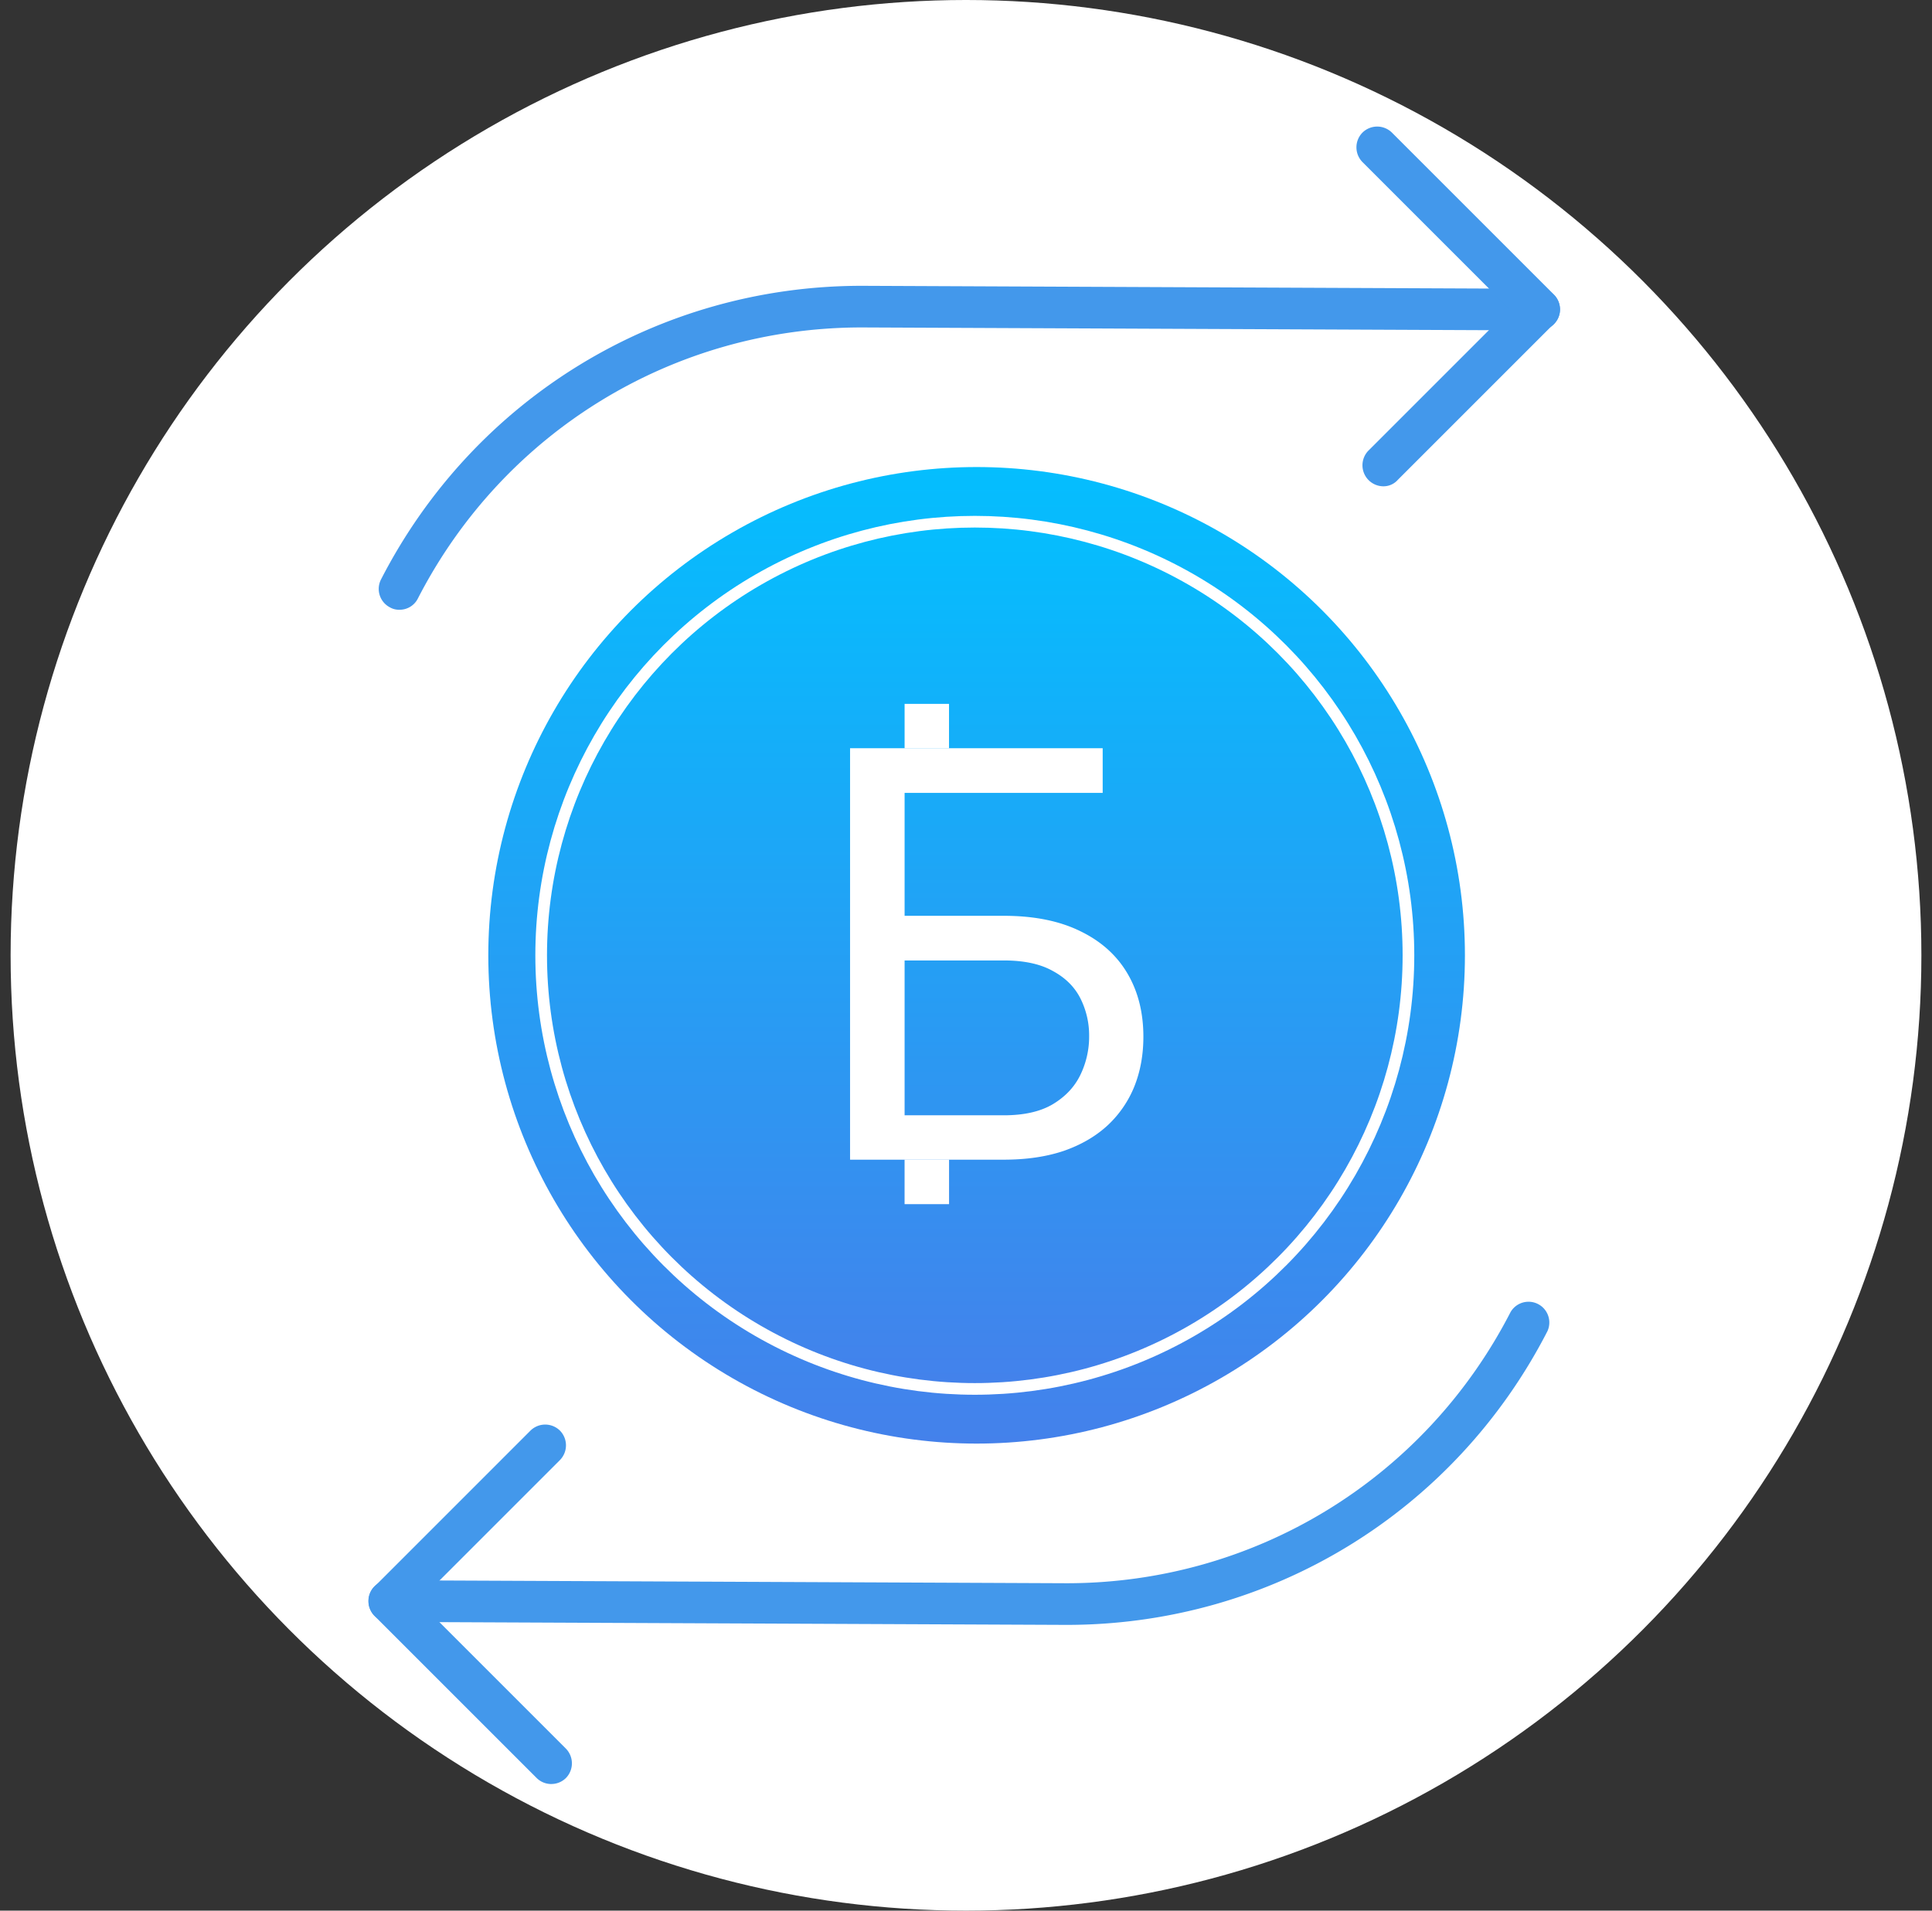 <svg width="91" height="90" viewBox="0 0 91 90" fill="none" xmlns="http://www.w3.org/2000/svg"><rect x="0" y="0" width="91" height="90" fill="#333333" stroke="none"/><circle cx="45.5" cy="45" r="45" fill="#fff"/><path d="M50.24 76.54l-31.908-.14a.984.984 0 0 1-.98-.982c0-.546.434-.98.98-.98l31.907.14c8.842 0 16.857-4.891 20.907-12.766a.979.979 0 0 1 1.738.898c-4.387 8.532-13.06 13.83-22.645 13.83z" fill="#4398EB"/><path d="M25.967 84.036a.978.978 0 0 1-.687-.28l-7.637-7.637a.99.99 0 0 1 0-1.388l7.343-7.343a.99.99 0 0 1 1.388 0 .99.99 0 0 1 0 1.388l-6.656 6.656 6.936 6.936a.99.99 0 0 1 0 1.387.978.978 0 0 1-.687.28zm-7.152-55.314a.857.857 0 0 1-.448-.112.979.979 0 0 1-.42-1.317c4.385-8.534 13.06-13.83 22.643-13.83l31.907.14c.547 0 .981.448.981.98a.983.983 0 0 1-.98.981l-31.908-.14c-8.841 0-16.856 4.89-20.906 12.765a.96.96 0 0 1-.868.533z" fill="#4398EB"/><path d="M65.155 22.907a.99.99 0 0 1-.7-1.681l6.656-6.656-6.937-6.936a.99.99 0 0 1 0-1.388.99.99 0 0 1 1.388 0l7.637 7.637c.182.182.28.434.28.687a.936.936 0 0 1-.294.687L65.842 22.6a.9.9 0 0 1-.687.307z" fill="#4398EB"/><circle cx="46" cy="45" r="23" fill="url(#a)"/><circle cx="45.915" cy="45" r="20.425" fill="url(#b)" stroke="#fff" stroke-width=".549"/><path d="M51.938 35.246v2.103h-9.343v17.277h-2.556v-19.38h11.9zm-9.942 7.893h5.284c1.42 0 2.617.24 3.594.719.976.47 1.717 1.131 2.222 1.983.506.852.759 1.85.759 2.995 0 .852-.142 1.633-.426 2.343a5.126 5.126 0 0 1-1.264 1.836c-.56.515-1.247.914-2.063 1.198-.817.275-1.757.413-2.822.413h-7.24v-19.38h2.568v17.29h4.672c.95 0 1.717-.173 2.303-.519.594-.355 1.029-.816 1.304-1.384a4.13 4.13 0 0 0 .413-1.824 3.88 3.88 0 0 0-.413-1.783c-.275-.542-.71-.972-1.304-1.291-.586-.329-1.354-.493-2.303-.493h-5.284V43.14z" fill="#fff"/><path d="M42.607 54.626h2.095v2.095h-2.095v-2.095zm0-21.47H44.7v2.092h-2.092v-2.092z" fill="#fff"/><defs><linearGradient id="a" x1="46" y1="22" x2="46" y2="68" gradientUnits="userSpaceOnUse"><stop stop-color="#04BEFE"/><stop offset="1" stop-color="#4481EB"/></linearGradient><linearGradient id="b" x1="45.915" y1="24.3" x2="45.915" y2="65.7" gradientUnits="userSpaceOnUse"><stop stop-color="#04BEFE"/><stop offset="1" stop-color="#4481EB"/></linearGradient></defs></svg>